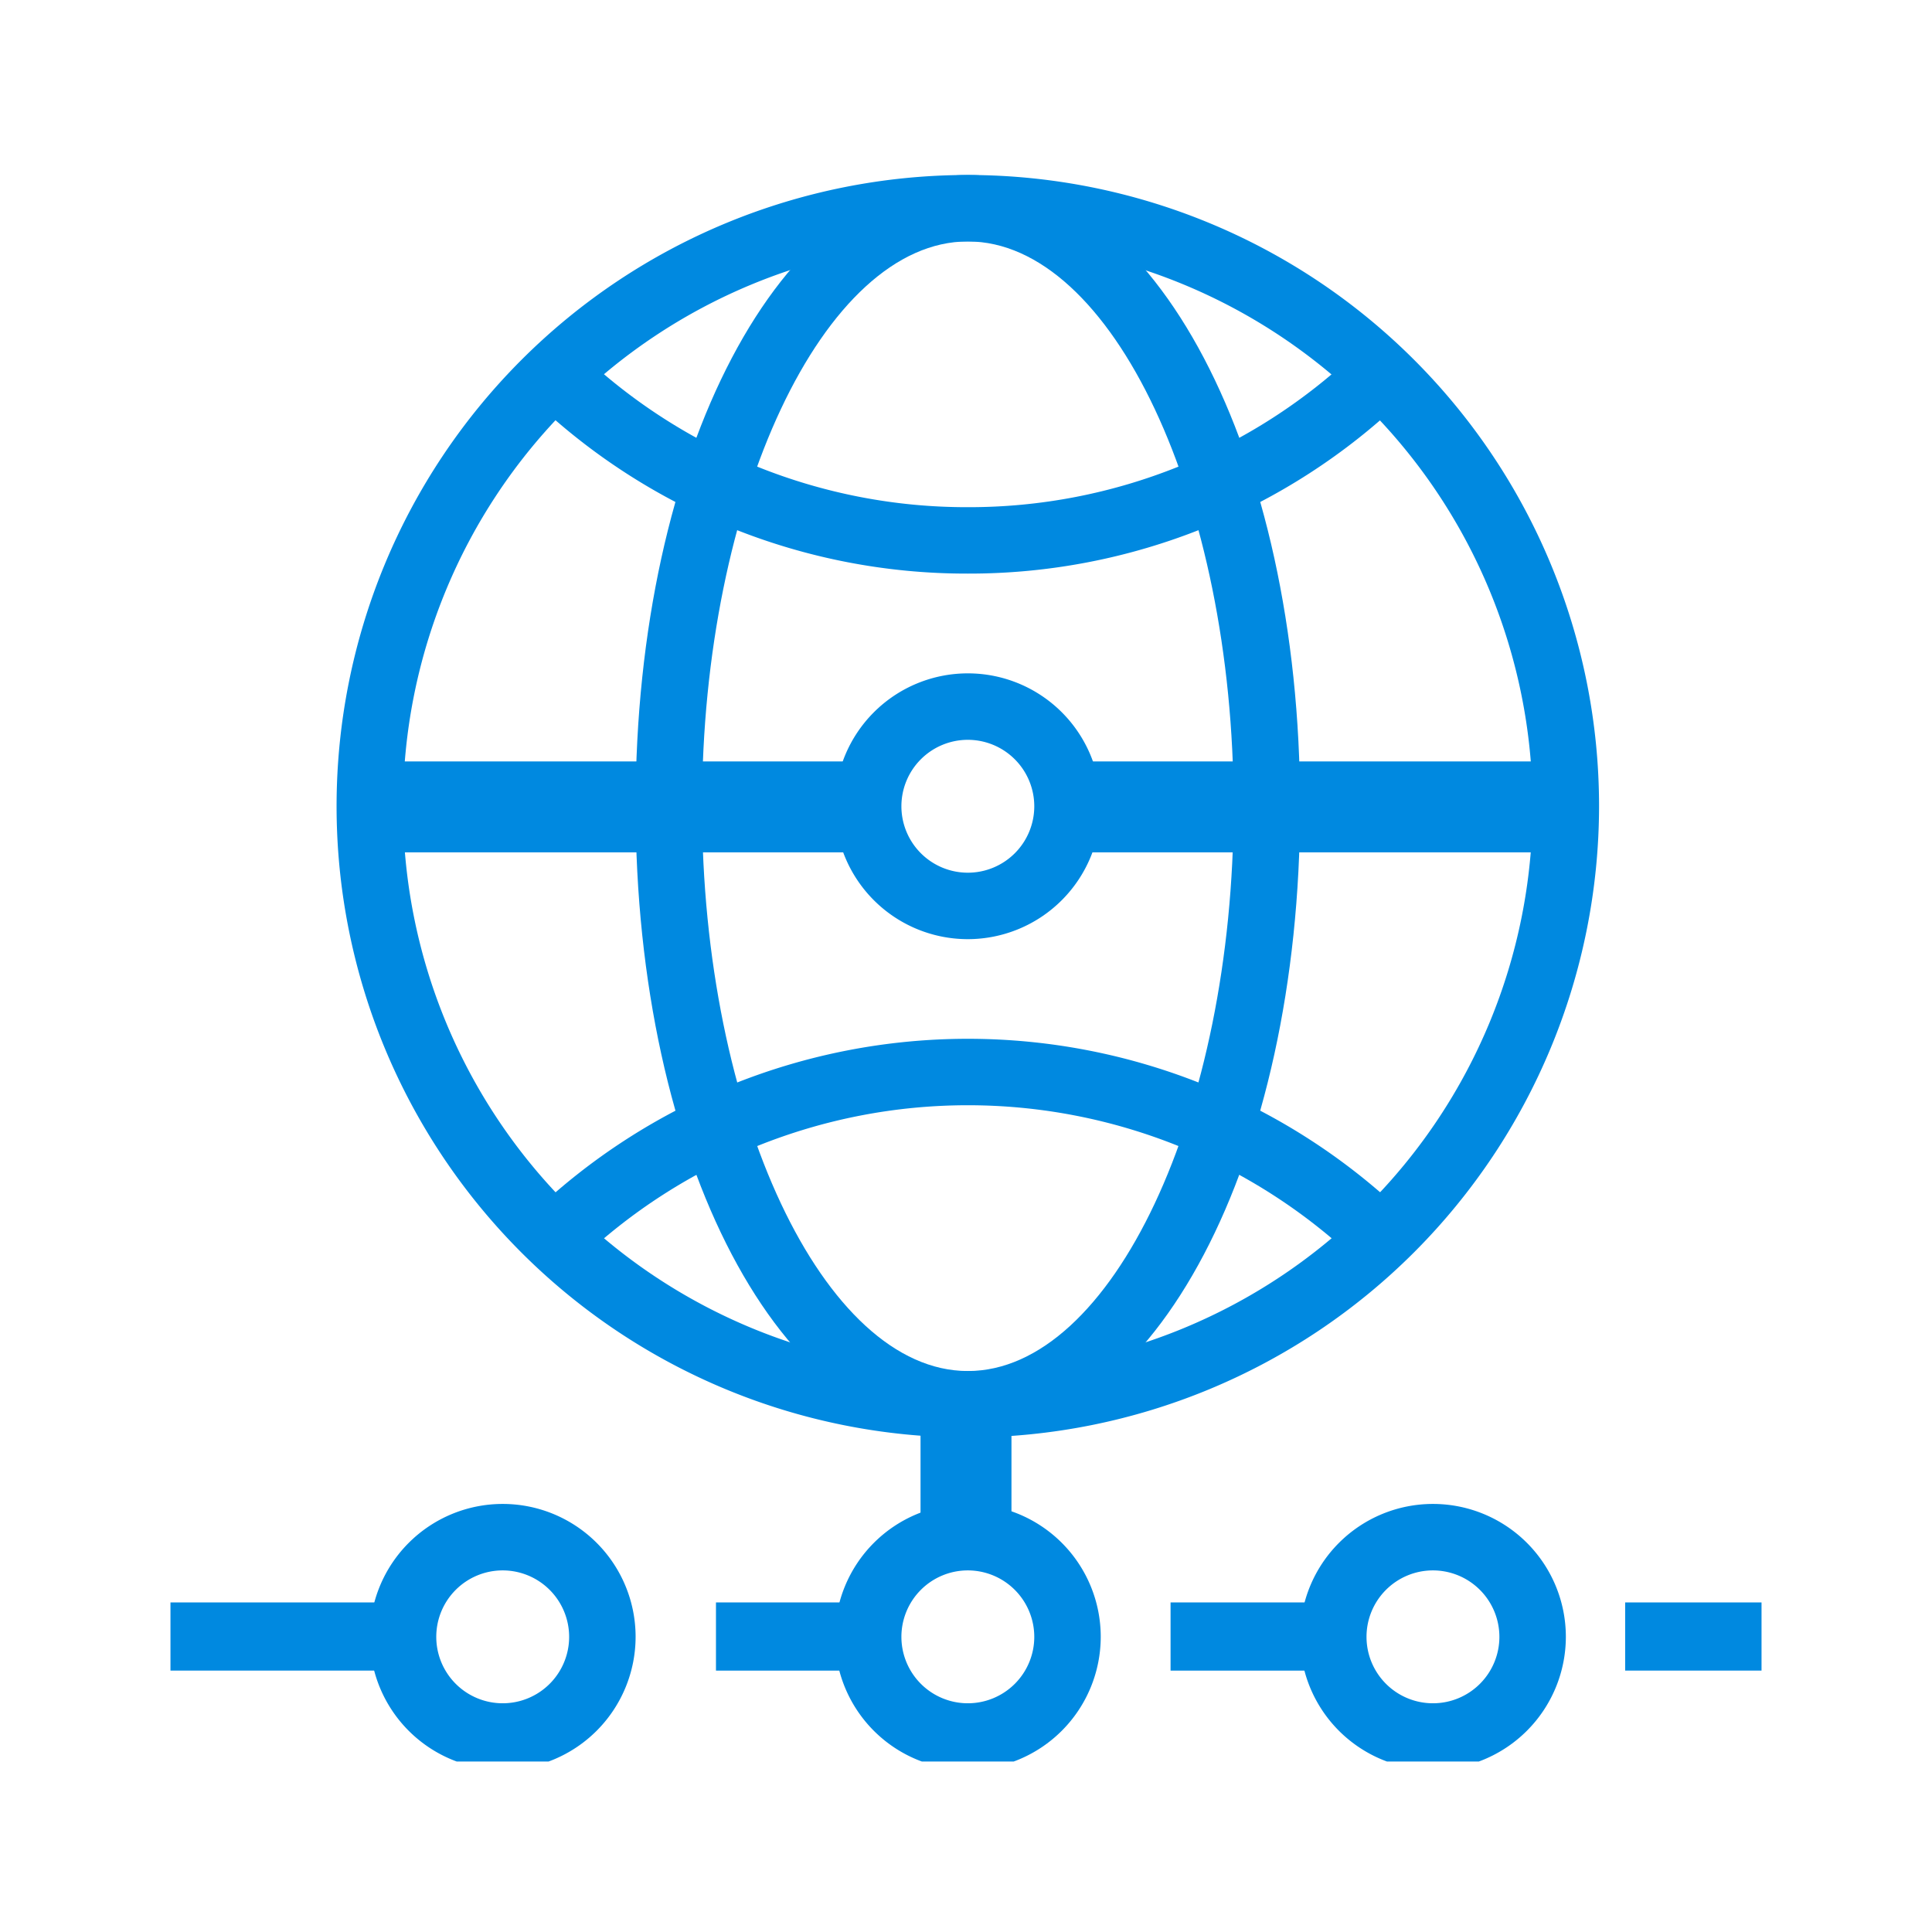 <svg xmlns="http://www.w3.org/2000/svg" xmlns:xlink="http://www.w3.org/1999/xlink" width="85" height="85" viewBox="0 0 85 85"><defs><clipPath id="clip-path"><rect id="Rectangle_21" data-name="Rectangle 21" width="70" height="70" fill="#0089e0"></rect></clipPath></defs><g id="ic-IT-Network-Design" transform="translate(-469.5 -1819.5)"><g id="Group_1044-inner" data-name="Group 1044-inner" transform="translate(477 1827.167)"><rect id="Rectangle_14" data-name="Rectangle 14" width="4" height="5" transform="translate(33 54.833)" fill="#0089e0"></rect><g id="Group_1043" data-name="Group 1043" transform="translate(0 -0.167)"><g id="Group_1042" data-name="Group 1042" clip-path="url(#clip-path)"><path id="Path_14" data-name="Path 14" d="M32.772,55.544A27.772,27.772,0,1,1,60.544,27.772,27.8,27.8,0,0,1,32.772,55.544m0-52.621A24.849,24.849,0,1,0,57.621,27.772,24.877,24.877,0,0,0,32.772,2.923" transform="translate(2.308 0.199)" fill="#0089e0"></path><path id="Path_15" data-name="Path 15" d="M30.063,15.1A27.6,27.6,0,0,1,10.868,7.389l2.023-2.111a24.685,24.685,0,0,0,17.172,6.9,24.685,24.685,0,0,0,17.172-6.9l2.023,2.111A27.6,27.6,0,0,1,30.063,15.1" transform="translate(5.018 2.636)" fill="#0089e0"></path><path id="Path_16" data-name="Path 16" d="M47.235,35.825a24.81,24.81,0,0,0-34.342,0l-2.024-2.109a27.734,27.734,0,0,1,38.391,0Z" transform="translate(5.018 12.203)" fill="#0089e0"></path><path id="Path_17" data-name="Path 17" d="M28.617,55.544c-8.2,0-14.617-12.2-14.617-27.772S20.421,0,28.617,0,43.234,12.2,43.234,27.772,36.813,55.544,28.617,55.544m0-52.621c-6.338,0-11.694,11.379-11.694,24.849s5.356,24.849,11.694,24.849S40.31,41.242,40.31,27.772,34.955,2.923,28.617,2.923" transform="translate(6.464 0.199)" fill="#0089e0"></path><rect id="Rectangle_15" data-name="Rectangle 15" width="22" height="4" transform="translate(39 26)" fill="#0089e0"></rect><rect id="Rectangle_16" data-name="Rectangle 16" width="23" height="4" transform="translate(8 26)" fill="#0089e0"></rect><rect id="Rectangle_17" data-name="Rectangle 17" width="7" height="3" transform="translate(44 63)" fill="#0089e0"></rect><rect id="Rectangle_18" data-name="Rectangle 18" width="6" height="3" transform="translate(64 63)" fill="#0089e0"></rect><rect id="Rectangle_19" data-name="Rectangle 19" width="7" height="3" transform="translate(24 63)" fill="#0089e0"></rect><rect id="Rectangle_20" data-name="Rectangle 20" width="11" height="3" transform="translate(0 63)" fill="#0089e0"></rect><path id="Path_18" data-name="Path 18" d="M25.847,26.694a5.847,5.847,0,1,1,5.847-5.847,5.853,5.853,0,0,1-5.847,5.847m0-8.77a2.923,2.923,0,1,0,2.923,2.923,2.926,2.926,0,0,0-2.923-2.923" transform="translate(9.234 7.125)" fill="#0089e0"></path><path id="Path_19" data-name="Path 19" d="M25.847,51.694a5.847,5.847,0,1,1,5.847-5.847,5.853,5.853,0,0,1-5.847,5.847m0-8.77a2.923,2.923,0,1,0,2.923,2.923,2.926,2.926,0,0,0-2.923-2.923" transform="translate(9.234 18.667)" fill="#0089e0"></path><path id="Path_20" data-name="Path 20" d="M39.847,51.694a5.847,5.847,0,1,1,5.847-5.847,5.853,5.853,0,0,1-5.847,5.847m0-8.77a2.923,2.923,0,1,0,2.923,2.923,2.926,2.926,0,0,0-2.923-2.923" transform="translate(15.697 18.667)" fill="#0089e0"></path><path id="Path_21" data-name="Path 21" d="M11.847,51.694a5.847,5.847,0,1,1,5.847-5.847,5.853,5.853,0,0,1-5.847,5.847m0-8.77a2.923,2.923,0,1,0,2.923,2.923,2.926,2.926,0,0,0-2.923-2.923" transform="translate(2.77 18.667)" fill="#0089e0"></path></g></g></g><rect id="Group_1044-area" data-name="Group 1044-area" width="85" height="85" transform="translate(469.5 1819.5)" fill="none"></rect></g></svg>